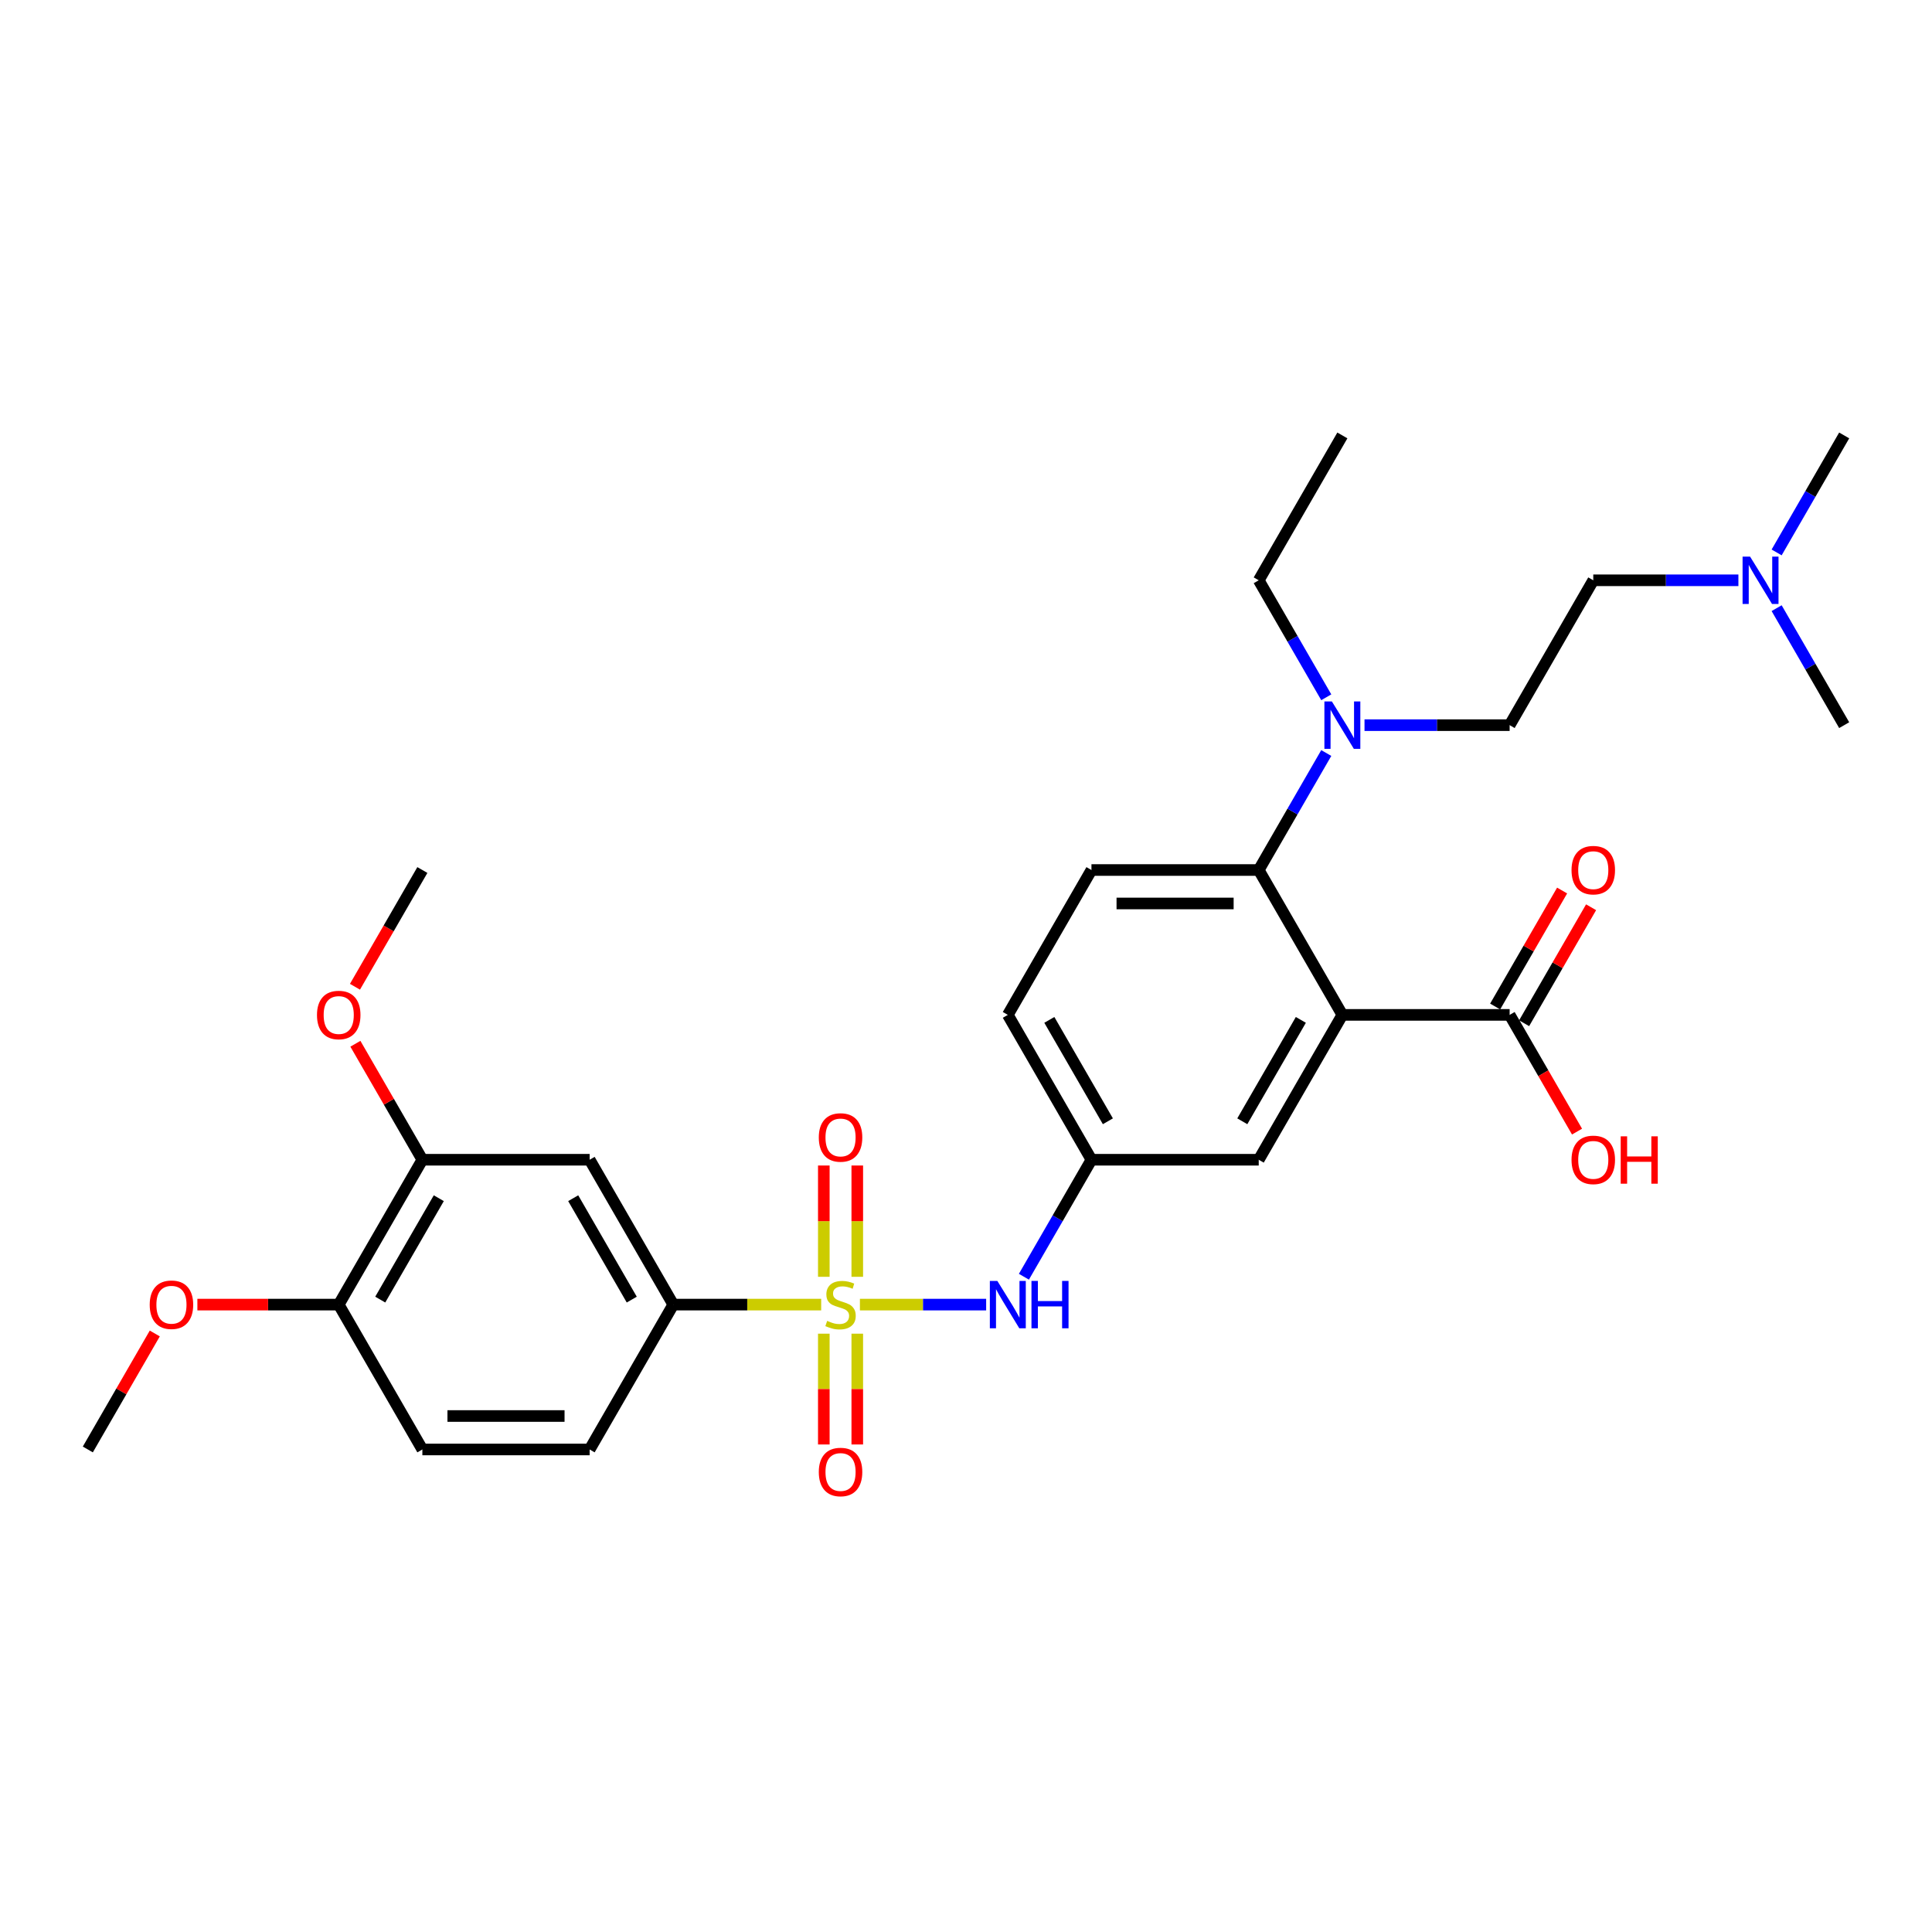 <?xml version='1.0' encoding='iso-8859-1'?>
<svg version='1.1' baseProfile='full'
              xmlns='http://www.w3.org/2000/svg'
                      xmlns:rdkit='http://www.rdkit.org/xml'
                      xmlns:xlink='http://www.w3.org/1999/xlink'
                  xml:space='preserve'
width='1000px' height='1000px' viewBox='0 0 1000 1000'>
<!-- END OF HEADER -->
<rect style='opacity:1.0;fill:#FFFFFF;stroke:none' width='1000' height='1000' x='0' y='0'> </rect>
<path class='bond-2' d='M 425.039,675.262 L 386.762,675.262' style='fill:none;fill-rule:evenodd;stroke:#CCCC00;stroke-width:6px;stroke-linecap:butt;stroke-linejoin:miter;stroke-opacity:1' />
<path class='bond-2' d='M 386.762,675.262 L 348.485,675.262' style='fill:none;fill-rule:evenodd;stroke:#000000;stroke-width:6px;stroke-linecap:butt;stroke-linejoin:miter;stroke-opacity:1' />
<path class='bond-3' d='M 445.091,675.262 L 477.762,675.262' style='fill:none;fill-rule:evenodd;stroke:#CCCC00;stroke-width:6px;stroke-linecap:butt;stroke-linejoin:miter;stroke-opacity:1' />
<path class='bond-3' d='M 477.762,675.262 L 510.432,675.262' style='fill:none;fill-rule:evenodd;stroke:#0000FF;stroke-width:6px;stroke-linecap:butt;stroke-linejoin:miter;stroke-opacity:1' />
<path class='bond-6' d='M 443.723,660.872 L 443.723,632.069' style='fill:none;fill-rule:evenodd;stroke:#CCCC00;stroke-width:6px;stroke-linecap:butt;stroke-linejoin:miter;stroke-opacity:1' />
<path class='bond-6' d='M 443.723,632.069 L 443.723,603.266' style='fill:none;fill-rule:evenodd;stroke:#FF0000;stroke-width:6px;stroke-linecap:butt;stroke-linejoin:miter;stroke-opacity:1' />
<path class='bond-6' d='M 426.407,660.872 L 426.407,632.069' style='fill:none;fill-rule:evenodd;stroke:#CCCC00;stroke-width:6px;stroke-linecap:butt;stroke-linejoin:miter;stroke-opacity:1' />
<path class='bond-6' d='M 426.407,632.069 L 426.407,603.266' style='fill:none;fill-rule:evenodd;stroke:#FF0000;stroke-width:6px;stroke-linecap:butt;stroke-linejoin:miter;stroke-opacity:1' />
<path class='bond-7' d='M 426.407,690.31 L 426.407,718.983' style='fill:none;fill-rule:evenodd;stroke:#CCCC00;stroke-width:6px;stroke-linecap:butt;stroke-linejoin:miter;stroke-opacity:1' />
<path class='bond-7' d='M 426.407,718.983 L 426.407,747.656' style='fill:none;fill-rule:evenodd;stroke:#FF0000;stroke-width:6px;stroke-linecap:butt;stroke-linejoin:miter;stroke-opacity:1' />
<path class='bond-7' d='M 443.723,690.31 L 443.723,718.983' style='fill:none;fill-rule:evenodd;stroke:#CCCC00;stroke-width:6px;stroke-linecap:butt;stroke-linejoin:miter;stroke-opacity:1' />
<path class='bond-7' d='M 443.723,718.983 L 443.723,747.656' style='fill:none;fill-rule:evenodd;stroke:#FF0000;stroke-width:6px;stroke-linecap:butt;stroke-linejoin:miter;stroke-opacity:1' />
<path class='bond-0' d='M 694.805,525.301 L 651.515,600.281' style='fill:none;fill-rule:evenodd;stroke:#000000;stroke-width:6px;stroke-linecap:butt;stroke-linejoin:miter;stroke-opacity:1' />
<path class='bond-0' d='M 673.316,527.89 L 643.013,580.376' style='fill:none;fill-rule:evenodd;stroke:#000000;stroke-width:6px;stroke-linecap:butt;stroke-linejoin:miter;stroke-opacity:1' />
<path class='bond-4' d='M 694.805,525.301 L 781.385,525.301' style='fill:none;fill-rule:evenodd;stroke:#000000;stroke-width:6px;stroke-linecap:butt;stroke-linejoin:miter;stroke-opacity:1' />
<path class='bond-31' d='M 694.805,525.301 L 651.515,450.32' style='fill:none;fill-rule:evenodd;stroke:#000000;stroke-width:6px;stroke-linecap:butt;stroke-linejoin:miter;stroke-opacity:1' />
<path class='bond-1' d='M 651.515,450.32 L 564.935,450.32' style='fill:none;fill-rule:evenodd;stroke:#000000;stroke-width:6px;stroke-linecap:butt;stroke-linejoin:miter;stroke-opacity:1' />
<path class='bond-1' d='M 638.528,467.636 L 577.922,467.636' style='fill:none;fill-rule:evenodd;stroke:#000000;stroke-width:6px;stroke-linecap:butt;stroke-linejoin:miter;stroke-opacity:1' />
<path class='bond-10' d='M 651.515,450.32 L 668.996,420.042' style='fill:none;fill-rule:evenodd;stroke:#000000;stroke-width:6px;stroke-linecap:butt;stroke-linejoin:miter;stroke-opacity:1' />
<path class='bond-10' d='M 668.996,420.042 L 686.477,389.764' style='fill:none;fill-rule:evenodd;stroke:#0000FF;stroke-width:6px;stroke-linecap:butt;stroke-linejoin:miter;stroke-opacity:1' />
<path class='bond-5' d='M 348.485,675.262 L 305.195,600.281' style='fill:none;fill-rule:evenodd;stroke:#000000;stroke-width:6px;stroke-linecap:butt;stroke-linejoin:miter;stroke-opacity:1' />
<path class='bond-5' d='M 326.995,672.673 L 296.692,620.187' style='fill:none;fill-rule:evenodd;stroke:#000000;stroke-width:6px;stroke-linecap:butt;stroke-linejoin:miter;stroke-opacity:1' />
<path class='bond-15' d='M 348.485,675.262 L 305.195,750.243' style='fill:none;fill-rule:evenodd;stroke:#000000;stroke-width:6px;stroke-linecap:butt;stroke-linejoin:miter;stroke-opacity:1' />
<path class='bond-12' d='M 529.973,660.838 L 547.454,630.56' style='fill:none;fill-rule:evenodd;stroke:#0000FF;stroke-width:6px;stroke-linecap:butt;stroke-linejoin:miter;stroke-opacity:1' />
<path class='bond-12' d='M 547.454,630.56 L 564.935,600.281' style='fill:none;fill-rule:evenodd;stroke:#000000;stroke-width:6px;stroke-linecap:butt;stroke-linejoin:miter;stroke-opacity:1' />
<path class='bond-14' d='M 788.883,529.63 L 806.214,499.611' style='fill:none;fill-rule:evenodd;stroke:#000000;stroke-width:6px;stroke-linecap:butt;stroke-linejoin:miter;stroke-opacity:1' />
<path class='bond-14' d='M 806.214,499.611 L 823.546,469.593' style='fill:none;fill-rule:evenodd;stroke:#FF0000;stroke-width:6px;stroke-linecap:butt;stroke-linejoin:miter;stroke-opacity:1' />
<path class='bond-14' d='M 773.887,520.972 L 791.218,490.953' style='fill:none;fill-rule:evenodd;stroke:#000000;stroke-width:6px;stroke-linecap:butt;stroke-linejoin:miter;stroke-opacity:1' />
<path class='bond-14' d='M 791.218,490.953 L 808.55,460.935' style='fill:none;fill-rule:evenodd;stroke:#FF0000;stroke-width:6px;stroke-linecap:butt;stroke-linejoin:miter;stroke-opacity:1' />
<path class='bond-20' d='M 781.385,525.301 L 798.826,555.51' style='fill:none;fill-rule:evenodd;stroke:#000000;stroke-width:6px;stroke-linecap:butt;stroke-linejoin:miter;stroke-opacity:1' />
<path class='bond-20' d='M 798.826,555.51 L 816.268,585.719' style='fill:none;fill-rule:evenodd;stroke:#FF0000;stroke-width:6px;stroke-linecap:butt;stroke-linejoin:miter;stroke-opacity:1' />
<path class='bond-8' d='M 305.195,600.281 L 218.615,600.281' style='fill:none;fill-rule:evenodd;stroke:#000000;stroke-width:6px;stroke-linecap:butt;stroke-linejoin:miter;stroke-opacity:1' />
<path class='bond-22' d='M 218.615,600.281 L 201.284,570.263' style='fill:none;fill-rule:evenodd;stroke:#000000;stroke-width:6px;stroke-linecap:butt;stroke-linejoin:miter;stroke-opacity:1' />
<path class='bond-22' d='M 201.284,570.263 L 183.952,540.245' style='fill:none;fill-rule:evenodd;stroke:#FF0000;stroke-width:6px;stroke-linecap:butt;stroke-linejoin:miter;stroke-opacity:1' />
<path class='bond-30' d='M 218.615,600.281 L 175.325,675.262' style='fill:none;fill-rule:evenodd;stroke:#000000;stroke-width:6px;stroke-linecap:butt;stroke-linejoin:miter;stroke-opacity:1' />
<path class='bond-30' d='M 227.117,620.187 L 196.814,672.673' style='fill:none;fill-rule:evenodd;stroke:#000000;stroke-width:6px;stroke-linecap:butt;stroke-linejoin:miter;stroke-opacity:1' />
<path class='bond-9' d='M 651.515,600.281 L 564.935,600.281' style='fill:none;fill-rule:evenodd;stroke:#000000;stroke-width:6px;stroke-linecap:butt;stroke-linejoin:miter;stroke-opacity:1' />
<path class='bond-16' d='M 706.268,375.34 L 743.827,375.34' style='fill:none;fill-rule:evenodd;stroke:#0000FF;stroke-width:6px;stroke-linecap:butt;stroke-linejoin:miter;stroke-opacity:1' />
<path class='bond-16' d='M 743.827,375.34 L 781.385,375.34' style='fill:none;fill-rule:evenodd;stroke:#000000;stroke-width:6px;stroke-linecap:butt;stroke-linejoin:miter;stroke-opacity:1' />
<path class='bond-24' d='M 686.477,360.916 L 668.996,330.637' style='fill:none;fill-rule:evenodd;stroke:#0000FF;stroke-width:6px;stroke-linecap:butt;stroke-linejoin:miter;stroke-opacity:1' />
<path class='bond-24' d='M 668.996,330.637 L 651.515,300.359' style='fill:none;fill-rule:evenodd;stroke:#000000;stroke-width:6px;stroke-linecap:butt;stroke-linejoin:miter;stroke-opacity:1' />
<path class='bond-11' d='M 564.935,450.32 L 521.645,525.301' style='fill:none;fill-rule:evenodd;stroke:#000000;stroke-width:6px;stroke-linecap:butt;stroke-linejoin:miter;stroke-opacity:1' />
<path class='bond-18' d='M 564.935,600.281 L 521.645,525.301' style='fill:none;fill-rule:evenodd;stroke:#000000;stroke-width:6px;stroke-linecap:butt;stroke-linejoin:miter;stroke-opacity:1' />
<path class='bond-18' d='M 573.438,580.376 L 543.135,527.89' style='fill:none;fill-rule:evenodd;stroke:#000000;stroke-width:6px;stroke-linecap:butt;stroke-linejoin:miter;stroke-opacity:1' />
<path class='bond-13' d='M 175.325,675.262 L 218.615,750.243' style='fill:none;fill-rule:evenodd;stroke:#000000;stroke-width:6px;stroke-linecap:butt;stroke-linejoin:miter;stroke-opacity:1' />
<path class='bond-23' d='M 175.325,675.262 L 138.745,675.262' style='fill:none;fill-rule:evenodd;stroke:#000000;stroke-width:6px;stroke-linecap:butt;stroke-linejoin:miter;stroke-opacity:1' />
<path class='bond-23' d='M 138.745,675.262 L 102.165,675.262' style='fill:none;fill-rule:evenodd;stroke:#FF0000;stroke-width:6px;stroke-linecap:butt;stroke-linejoin:miter;stroke-opacity:1' />
<path class='bond-17' d='M 305.195,750.243 L 218.615,750.243' style='fill:none;fill-rule:evenodd;stroke:#000000;stroke-width:6px;stroke-linecap:butt;stroke-linejoin:miter;stroke-opacity:1' />
<path class='bond-17' d='M 292.208,732.927 L 231.602,732.927' style='fill:none;fill-rule:evenodd;stroke:#000000;stroke-width:6px;stroke-linecap:butt;stroke-linejoin:miter;stroke-opacity:1' />
<path class='bond-21' d='M 781.385,375.34 L 824.675,300.359' style='fill:none;fill-rule:evenodd;stroke:#000000;stroke-width:6px;stroke-linecap:butt;stroke-linejoin:miter;stroke-opacity:1' />
<path class='bond-19' d='M 899.792,300.359 L 862.234,300.359' style='fill:none;fill-rule:evenodd;stroke:#0000FF;stroke-width:6px;stroke-linecap:butt;stroke-linejoin:miter;stroke-opacity:1' />
<path class='bond-19' d='M 862.234,300.359 L 824.675,300.359' style='fill:none;fill-rule:evenodd;stroke:#000000;stroke-width:6px;stroke-linecap:butt;stroke-linejoin:miter;stroke-opacity:1' />
<path class='bond-25' d='M 919.583,285.935 L 937.064,255.657' style='fill:none;fill-rule:evenodd;stroke:#0000FF;stroke-width:6px;stroke-linecap:butt;stroke-linejoin:miter;stroke-opacity:1' />
<path class='bond-25' d='M 937.064,255.657 L 954.545,225.379' style='fill:none;fill-rule:evenodd;stroke:#000000;stroke-width:6px;stroke-linecap:butt;stroke-linejoin:miter;stroke-opacity:1' />
<path class='bond-26' d='M 919.583,314.783 L 937.064,345.062' style='fill:none;fill-rule:evenodd;stroke:#0000FF;stroke-width:6px;stroke-linecap:butt;stroke-linejoin:miter;stroke-opacity:1' />
<path class='bond-26' d='M 937.064,345.062 L 954.545,375.34' style='fill:none;fill-rule:evenodd;stroke:#000000;stroke-width:6px;stroke-linecap:butt;stroke-linejoin:miter;stroke-opacity:1' />
<path class='bond-27' d='M 183.732,510.738 L 201.174,480.529' style='fill:none;fill-rule:evenodd;stroke:#FF0000;stroke-width:6px;stroke-linecap:butt;stroke-linejoin:miter;stroke-opacity:1' />
<path class='bond-27' d='M 201.174,480.529 L 218.615,450.32' style='fill:none;fill-rule:evenodd;stroke:#000000;stroke-width:6px;stroke-linecap:butt;stroke-linejoin:miter;stroke-opacity:1' />
<path class='bond-28' d='M 80.117,690.206 L 62.786,720.224' style='fill:none;fill-rule:evenodd;stroke:#FF0000;stroke-width:6px;stroke-linecap:butt;stroke-linejoin:miter;stroke-opacity:1' />
<path class='bond-28' d='M 62.786,720.224 L 45.455,750.243' style='fill:none;fill-rule:evenodd;stroke:#000000;stroke-width:6px;stroke-linecap:butt;stroke-linejoin:miter;stroke-opacity:1' />
<path class='bond-29' d='M 651.515,300.359 L 694.805,225.379' style='fill:none;fill-rule:evenodd;stroke:#000000;stroke-width:6px;stroke-linecap:butt;stroke-linejoin:miter;stroke-opacity:1' />
<path  class='atom-0' d='M 428.139 683.678
Q 428.416 683.781, 429.558 684.266
Q 430.701 684.751, 431.948 685.063
Q 433.229 685.34, 434.476 685.34
Q 436.797 685.34, 438.147 684.232
Q 439.498 683.089, 439.498 681.115
Q 439.498 679.764, 438.805 678.933
Q 438.147 678.102, 437.108 677.652
Q 436.069 677.201, 434.338 676.682
Q 432.156 676.024, 430.84 675.401
Q 429.558 674.777, 428.623 673.461
Q 427.723 672.145, 427.723 669.929
Q 427.723 666.846, 429.801 664.942
Q 431.913 663.037, 436.069 663.037
Q 438.909 663.037, 442.13 664.388
L 441.333 667.054
Q 438.39 665.842, 436.173 665.842
Q 433.784 665.842, 432.468 666.846
Q 431.152 667.816, 431.186 669.513
Q 431.186 670.829, 431.844 671.626
Q 432.537 672.422, 433.506 672.872
Q 434.511 673.323, 436.173 673.842
Q 438.39 674.535, 439.706 675.227
Q 441.022 675.92, 441.957 677.34
Q 442.926 678.725, 442.926 681.115
Q 442.926 684.509, 440.641 686.344
Q 438.39 688.145, 434.615 688.145
Q 432.433 688.145, 430.771 687.66
Q 429.143 687.21, 427.203 686.414
L 428.139 683.678
' fill='#CCCC00'/>
<path  class='atom-4' d='M 516.225 663.002
L 524.26 675.989
Q 525.056 677.271, 526.338 679.591
Q 527.619 681.911, 527.688 682.05
L 527.688 663.002
L 530.944 663.002
L 530.944 687.522
L 527.584 687.522
L 518.961 673.323
Q 517.957 671.66, 516.883 669.756
Q 515.844 667.851, 515.532 667.262
L 515.532 687.522
L 512.346 687.522
L 512.346 663.002
L 516.225 663.002
' fill='#0000FF'/>
<path  class='atom-4' d='M 533.887 663.002
L 537.212 663.002
L 537.212 673.427
L 549.749 673.427
L 549.749 663.002
L 553.074 663.002
L 553.074 687.522
L 549.749 687.522
L 549.749 676.197
L 537.212 676.197
L 537.212 687.522
L 533.887 687.522
L 533.887 663.002
' fill='#0000FF'/>
<path  class='atom-7' d='M 423.81 588.751
Q 423.81 582.864, 426.719 579.574
Q 429.628 576.284, 435.065 576.284
Q 440.502 576.284, 443.411 579.574
Q 446.32 582.864, 446.32 588.751
Q 446.32 594.708, 443.377 598.102
Q 440.433 601.461, 435.065 601.461
Q 429.662 601.461, 426.719 598.102
Q 423.81 594.743, 423.81 588.751
M 435.065 598.691
Q 438.805 598.691, 440.814 596.197
Q 442.857 593.669, 442.857 588.751
Q 442.857 583.937, 440.814 581.513
Q 438.805 579.054, 435.065 579.054
Q 431.325 579.054, 429.281 581.478
Q 427.273 583.903, 427.273 588.751
Q 427.273 593.704, 429.281 596.197
Q 431.325 598.691, 435.065 598.691
' fill='#FF0000'/>
<path  class='atom-8' d='M 423.81 761.911
Q 423.81 756.024, 426.719 752.734
Q 429.628 749.444, 435.065 749.444
Q 440.502 749.444, 443.411 752.734
Q 446.32 756.024, 446.32 761.911
Q 446.32 767.868, 443.377 771.262
Q 440.433 774.621, 435.065 774.621
Q 429.662 774.621, 426.719 771.262
Q 423.81 767.903, 423.81 761.911
M 435.065 771.851
Q 438.805 771.851, 440.814 769.357
Q 442.857 766.829, 442.857 761.911
Q 442.857 757.098, 440.814 754.673
Q 438.805 752.214, 435.065 752.214
Q 431.325 752.214, 429.281 754.639
Q 427.273 757.063, 427.273 761.911
Q 427.273 766.864, 429.281 769.357
Q 431.325 771.851, 435.065 771.851
' fill='#FF0000'/>
<path  class='atom-11' d='M 689.385 363.08
L 697.42 376.067
Q 698.216 377.348, 699.498 379.669
Q 700.779 381.989, 700.848 382.128
L 700.848 363.08
L 704.104 363.08
L 704.104 387.6
L 700.745 387.6
L 692.121 373.4
Q 691.117 371.738, 690.043 369.833
Q 689.004 367.929, 688.693 367.34
L 688.693 387.6
L 685.506 387.6
L 685.506 363.08
L 689.385 363.08
' fill='#0000FF'/>
<path  class='atom-15' d='M 813.42 450.39
Q 813.42 444.502, 816.329 441.212
Q 819.238 437.922, 824.675 437.922
Q 830.113 437.922, 833.022 441.212
Q 835.931 444.502, 835.931 450.39
Q 835.931 456.346, 832.987 459.74
Q 830.043 463.1, 824.675 463.1
Q 819.273 463.1, 816.329 459.74
Q 813.42 456.381, 813.42 450.39
M 824.675 460.329
Q 828.416 460.329, 830.424 457.835
Q 832.468 455.307, 832.468 450.39
Q 832.468 445.576, 830.424 443.152
Q 828.416 440.693, 824.675 440.693
Q 820.935 440.693, 818.892 443.117
Q 816.883 445.541, 816.883 450.39
Q 816.883 455.342, 818.892 457.835
Q 820.935 460.329, 824.675 460.329
' fill='#FF0000'/>
<path  class='atom-20' d='M 905.835 288.099
L 913.87 301.087
Q 914.667 302.368, 915.948 304.688
Q 917.229 307.009, 917.299 307.147
L 917.299 288.099
L 920.554 288.099
L 920.554 312.619
L 917.195 312.619
L 908.571 298.42
Q 907.567 296.758, 906.494 294.853
Q 905.455 292.948, 905.143 292.359
L 905.143 312.619
L 901.957 312.619
L 901.957 288.099
L 905.835 288.099
' fill='#0000FF'/>
<path  class='atom-21' d='M 813.42 600.351
Q 813.42 594.463, 816.329 591.173
Q 819.238 587.883, 824.675 587.883
Q 830.113 587.883, 833.022 591.173
Q 835.931 594.463, 835.931 600.351
Q 835.931 606.307, 832.987 609.701
Q 830.043 613.061, 824.675 613.061
Q 819.273 613.061, 816.329 609.701
Q 813.42 606.342, 813.42 600.351
M 824.675 610.29
Q 828.416 610.29, 830.424 607.797
Q 832.468 605.268, 832.468 600.351
Q 832.468 595.537, 830.424 593.113
Q 828.416 590.654, 824.675 590.654
Q 820.935 590.654, 818.892 593.078
Q 816.883 595.502, 816.883 600.351
Q 816.883 605.303, 818.892 607.797
Q 820.935 610.29, 824.675 610.29
' fill='#FF0000'/>
<path  class='atom-21' d='M 838.874 588.16
L 842.199 588.16
L 842.199 598.584
L 854.736 598.584
L 854.736 588.16
L 858.061 588.16
L 858.061 612.68
L 854.736 612.68
L 854.736 601.355
L 842.199 601.355
L 842.199 612.68
L 838.874 612.68
L 838.874 588.16
' fill='#FF0000'/>
<path  class='atom-23' d='M 164.069 525.37
Q 164.069 519.483, 166.978 516.193
Q 169.887 512.903, 175.325 512.903
Q 180.762 512.903, 183.671 516.193
Q 186.58 519.483, 186.58 525.37
Q 186.58 531.327, 183.636 534.721
Q 180.693 538.08, 175.325 538.08
Q 169.922 538.08, 166.978 534.721
Q 164.069 531.362, 164.069 525.37
M 175.325 535.31
Q 179.065 535.31, 181.074 532.816
Q 183.117 530.288, 183.117 525.37
Q 183.117 520.556, 181.074 518.132
Q 179.065 515.673, 175.325 515.673
Q 171.584 515.673, 169.541 518.097
Q 167.532 520.522, 167.532 525.37
Q 167.532 530.323, 169.541 532.816
Q 171.584 535.31, 175.325 535.31
' fill='#FF0000'/>
<path  class='atom-24' d='M 77.489 675.331
Q 77.489 669.444, 80.398 666.154
Q 83.307 662.864, 88.745 662.864
Q 94.182 662.864, 97.091 666.154
Q 100 669.444, 100 675.331
Q 100 681.288, 97.056 684.682
Q 94.113 688.041, 88.745 688.041
Q 83.342 688.041, 80.398 684.682
Q 77.489 681.323, 77.489 675.331
M 88.745 685.271
Q 92.485 685.271, 94.493 682.777
Q 96.537 680.249, 96.537 675.331
Q 96.537 670.517, 94.493 668.093
Q 92.485 665.634, 88.745 665.634
Q 85.004 665.634, 82.961 668.059
Q 80.952 670.483, 80.952 675.331
Q 80.952 680.284, 82.961 682.777
Q 85.004 685.271, 88.745 685.271
' fill='#FF0000'/>
</svg>
